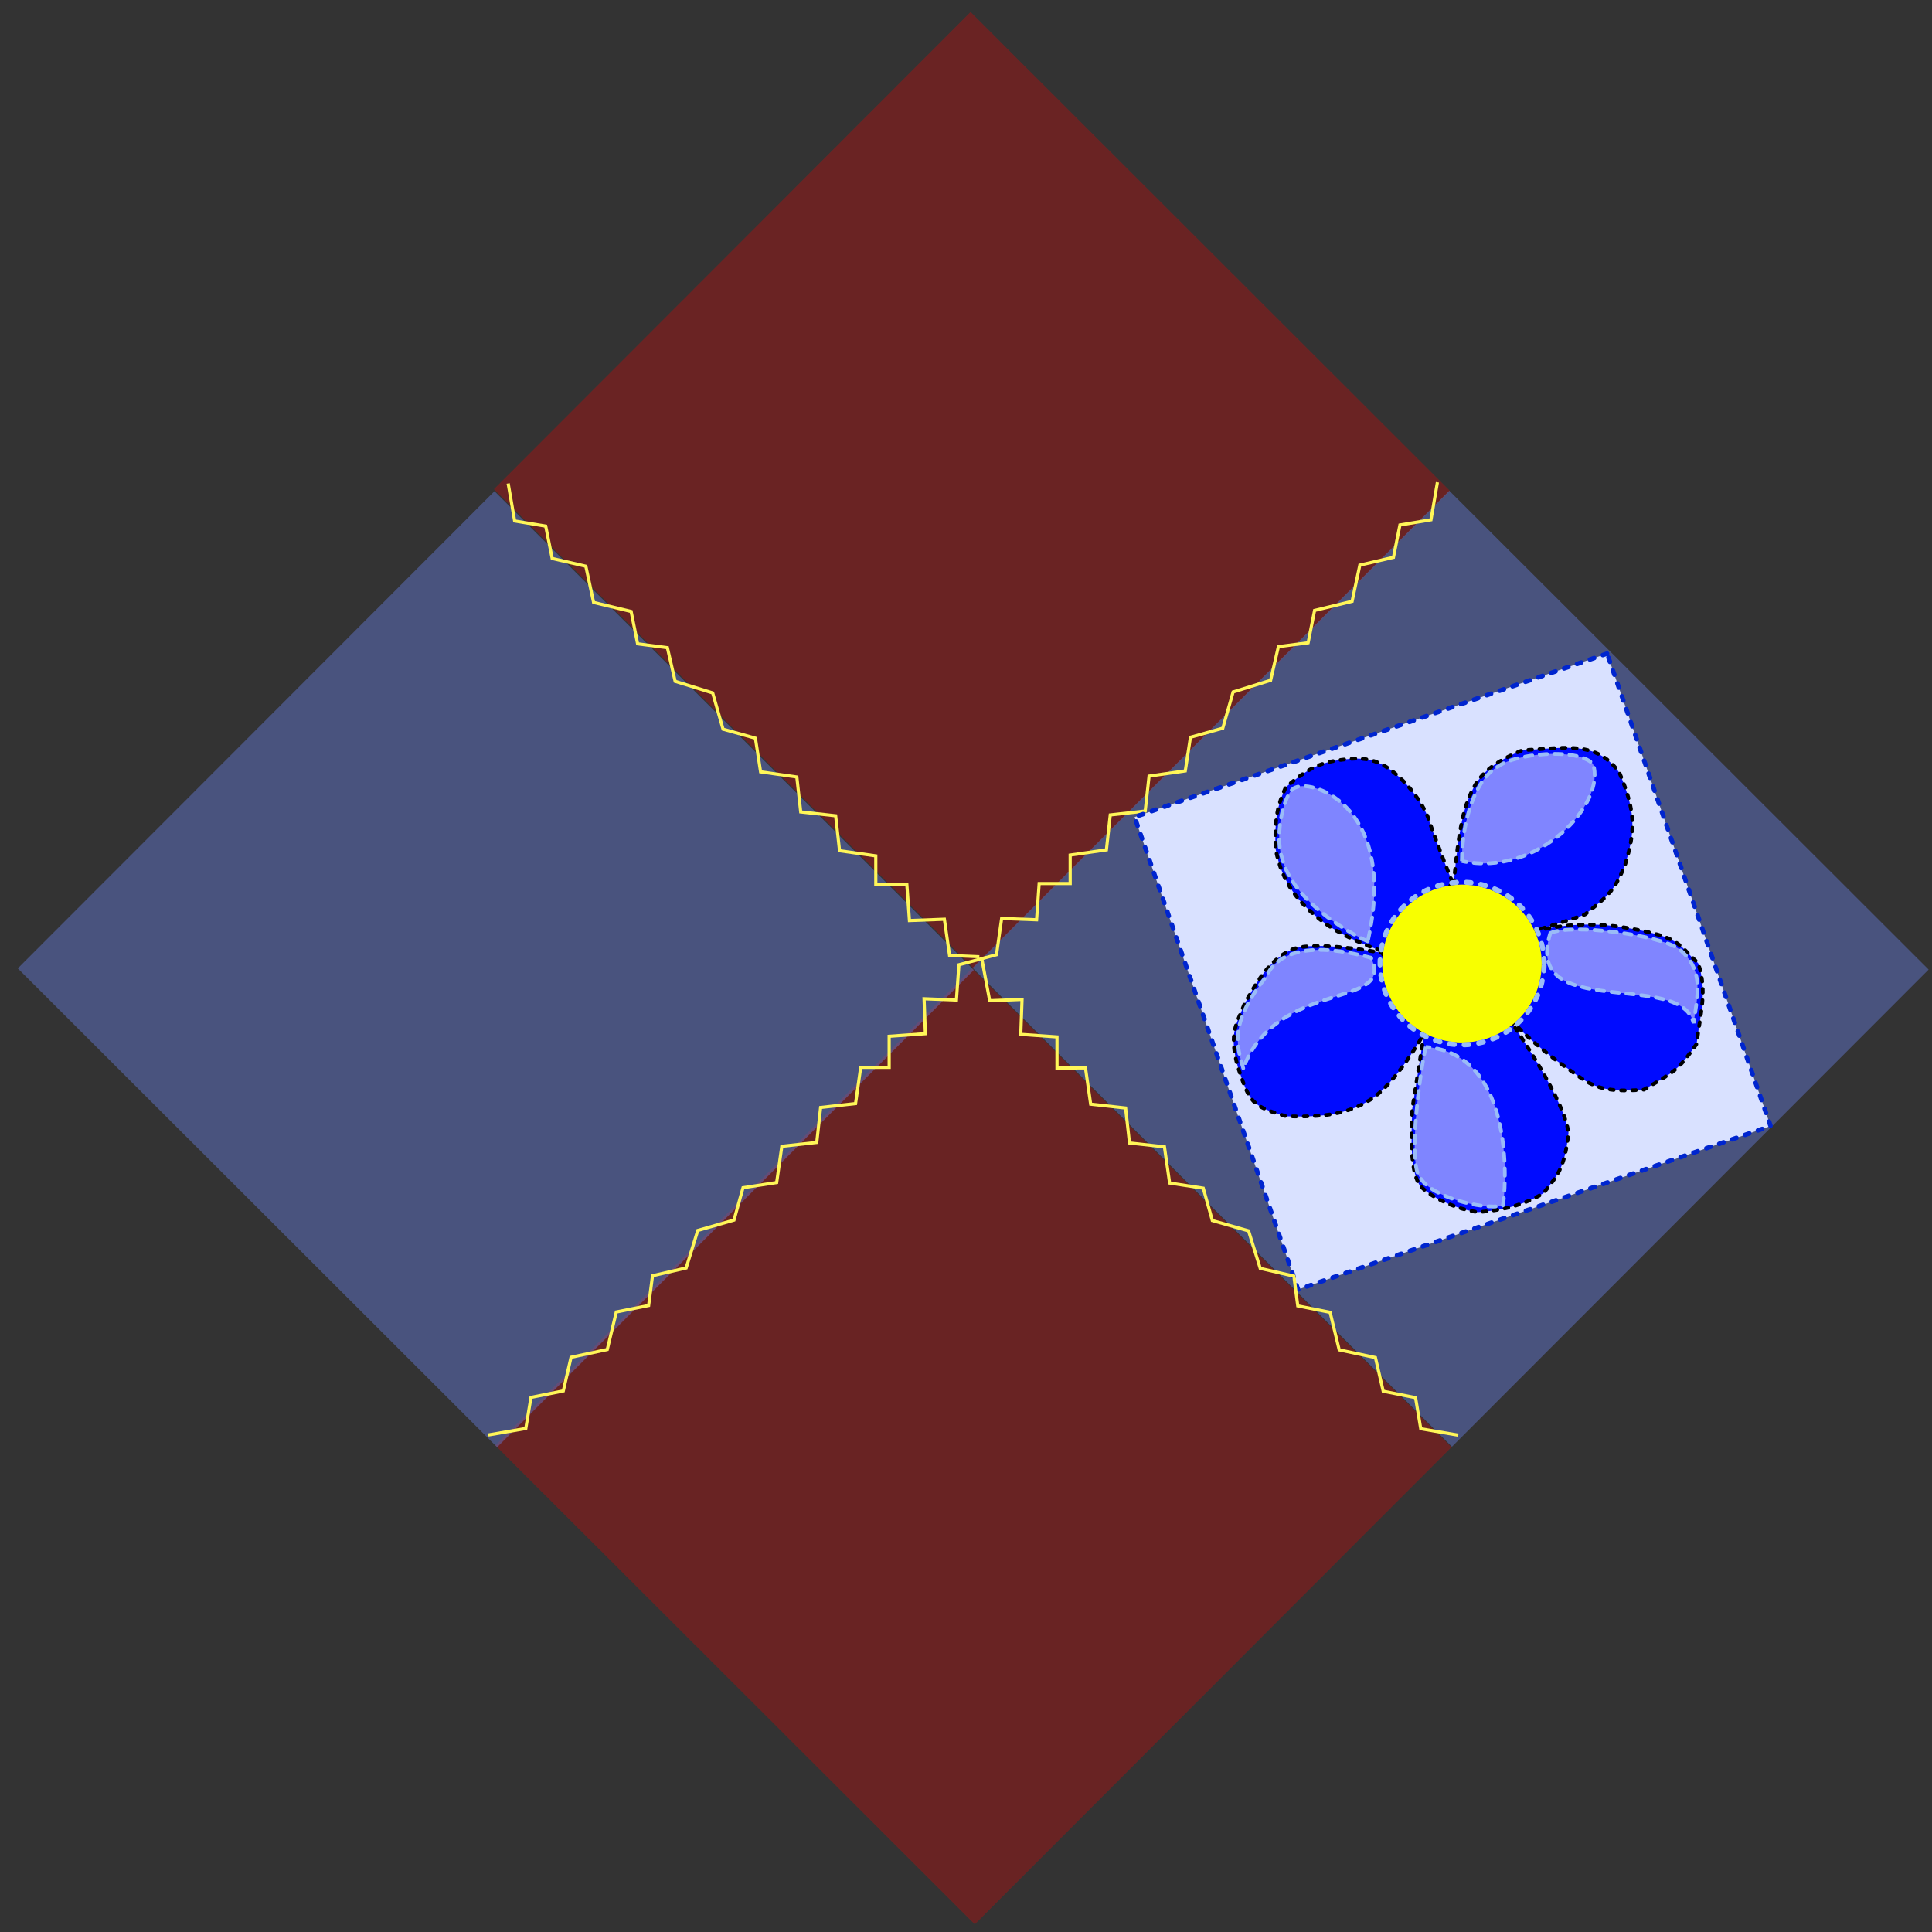 <?xml version="1.0" encoding="UTF-8" standalone="no"?>
<!DOCTYPE svg PUBLIC "-//W3C//DTD SVG 1.0//EN" "http://www.w3.org/TR/2001/REC-SVG-20010904/DTD/svg10.dtd">
<svg viewBox="0 0 1062.5 1062.5" xmlns="http://www.w3.org/2000/svg">
<rect x="0" y="0" width="1062.5" height="1062.5" fill="#333333" stroke="none"/>
<defs>
<linearGradient>
<stop offset="0" stop-color="#6276cf" stop-opacity=".482"/>
<stop offset="1" stop-color="#fff" stop-opacity=".482"/>
</linearGradient>
<linearGradient>
<stop offset="0" stop-color="#b91919" stop-opacity=".482"/>
<stop offset=".553" stop-color="#e79b27" stop-opacity=".482"/>
<stop offset="1" stop-color="#f0ec64" stop-opacity=".482"/>
</linearGradient>
<linearGradient>
<stop offset="0"/>
<stop offset="1" stop-color="#fff"/>
</linearGradient>
</defs>
<path d="m-.109,788.11h266.538v265.334h-266.538z" fill="#a51313" fill-opacity=".484" fill-rule="evenodd" transform="matrix(.989,.988,.988,-.989,-506.918,1048.577)"/>
<path d="m266.211,787.975h266.538v265.334h-266.538z" fill="#6276cf" fill-opacity=".484" fill-rule="evenodd" transform="matrix(.989,.988,.988,-.989,-506.918,1048.577)"/>
<path d="m266.211,522.375h266.538v265.334h-266.538z" fill="#a51313" fill-opacity=".482" fill-rule="evenodd" transform="matrix(.989,.988,.988,-.989,-506.918,1048.577)"/>
<path d="m.611,522.375h266.538v265.334h-266.538z" fill="#6276cf" fill-opacity=".484" fill-rule="evenodd" transform="matrix(.989,.988,.988,-.989,-506.918,1048.577)"/>
<path d="m261.281,523.321 8.637,12.236-7.198,10.077 7.198,10.797-7.198,11.517 7.918,12.236-7.918,12.956 7.198,10.797-7.198,9.357 7.198,11.517-7.198,13.676 7.198,12.956-6.478,11.517 7.918,10.797-8.637,11.517 8.637,10.797-8.637,10.797 8.637,10.797-8.637,11.517 7.918,7.918-8.637,8.637 9.357,10.797-10.077,9.357 9.357,8.637-9.357,10.797" fill="none" stroke="#fff658" stroke-width="1.25" transform="matrix(.989,.988,.988,-.989,-506.918,1048.577)"/>
<path d="m260.562,1052.362 8.637-12.236-7.198-10.077 7.198-10.797-7.198-11.517 7.918-12.236-7.918-12.956 7.198-10.797-7.198-9.357 7.198-11.517-7.198-13.676 7.198-12.956-6.478-11.517 7.918-10.797-8.637-11.517 8.637-10.797-8.637-10.797 8.637-10.797-8.637-11.517 7.918-7.918-8.637-8.637 9.357-10.797-10.077-9.357 8.637-11.517-7.918-13.676" fill="none" stroke="#fff658" stroke-width="1.25" transform="matrix(.989,.988,.988,-.989,-506.918,1048.577)"/>
<path d="m-717.695,628.691h274.957v274.957h-274.957z" fill="#d9e1ff" fill-rule="evenodd" stroke="#0025cf" stroke-dasharray="2.5 5" stroke-linecap="round" stroke-linejoin="round" stroke-width="2.5" transform="matrix(-.945,.327,.327,.945,0,0)"/>
<path d="m261.281,523.321 8.637,12.236-7.198,10.077 7.198,10.797-7.198,11.517 7.918,12.236-7.918,12.956 7.198,10.797-7.198,9.357 7.198,11.517-7.198,13.676 7.198,12.956-6.478,11.517 7.918,10.797-8.637,11.517 8.637,10.797-8.637,10.797 8.637,10.797-8.637,11.517 7.918,7.918-8.637,8.637 9.357,10.797-10.077,9.357 9.357,8.637-9.357,13.676" fill="none" stroke="#fff658" stroke-width="1.25" transform="matrix(-.988,.989,-.989,-.988,1577.681,1047.911)"/>
<path d="m260.562,1052.362 8.637-12.236-7.198-10.077 7.198-10.797-7.198-11.517 7.918-12.236-7.918-12.956 7.198-10.797-7.198-9.357 7.198-11.517-7.198-13.676 7.198-12.956-6.478-11.517 7.918-10.797-8.637-11.517 8.637-10.797-8.637-10.797 8.637-10.797-8.637-11.517 7.918-7.918-8.637-8.637 9.357-10.797-10.077-9.357 8.637-11.517-7.918-8.637" fill="none" stroke="#fff658" stroke-width="1.25" transform="matrix(-.988,.989,-.989,-.988,1577.681,1047.911)"/>
<g transform="matrix(.546,0,0,.546,673.83,401.831)">
<path d="m230.222,154.272c0,0 3.955-55.38 12.658-79.905s18.196-38.766 56.171-54.589c43.513-2.373 75.158-10.285 98.101,22.943 16.614,39.557 15.823,58.545 5.538,92.564-11.076,26.107-15.032,29.272-40.348,49.841-28.481,10.285-52.215,16.614-52.215,16.614l-79.905-47.468z" fill="#000bff" fill-rule="evenodd" stroke="#000" stroke-dasharray="3.75 7.5" stroke-linecap="round" stroke-width="3.75"/>
<path d="m310.918,201.74c0,0-19.779,91.773-19.779,92.564s13.449,15.822 43.513,38.765c32.437,22.153 36.393,32.438 87.025,28.482 30.855-18.197 34.019-18.988 53.007-45.887 3.955-31.645 11.076-53.797 1.582-81.487-21.361-19.779-17.405-26.107-71.994-35.601s-93.354,4.747-93.354,3.164z" fill="#000bff" fill-rule="evenodd" stroke="#000" stroke-dasharray="3.75 7.5" stroke-linecap="round" stroke-width="3.75"/>
<path d="m289.557,295.095-89.398,10.284c0,0-7.121,46.678-11.868,75.95-.791,28.481-2.374,59.335 7.12,75.949 11.076,13.45 39.557,25.317 59.336,27.69 17.405-1.581 40.348-3.956 65.665-18.987 14.24-18.196 21.361-24.525 25.316-60.918-4.747-36.392-56.962-109.177-56.171-109.968z" fill="#000bff" fill-rule="evenodd" stroke="#000" stroke-dasharray="3.75 7.5" stroke-linecap="round" stroke-width="3.75"/>
<path d="m229.431,153.481c-.791,0-70.412,68.829-70.412,68.829s-37.183-11.867-60.917-30.064-41.139-38.765-47.469-73.575c-.791-26.899.791-41.139 10.285-61.709 20.57-17.405 34.019-25.317 56.962-27.69 23.734-3.164 37.184,0 54.589,15.032s29.272,34.81 32.436,45.095c3.165,10.285 24.526,66.455 24.526,64.082z" fill="#000bff" fill-rule="evenodd" stroke="#000" stroke-dasharray="3.75 7.5" stroke-linecap="round" stroke-width="3.75"/>
<path d="m199.367,306.171-41.139-82.279c0,0-69.62-13.449-91.772-3.164s-35.601,33.228-47.468,55.38c-7.12,18.987-15.823,27.69-6.329,62.499 11.867,35.601 13.449,39.557 49.051,49.842 36.392.791 60.918-1.582 85.443-17.405 24.526-15.823 52.215-64.082 52.215-64.873z" fill="#000bff" fill-rule="evenodd" stroke="#000" stroke-dasharray="3.75 7.5" stroke-linecap="round" stroke-width="3.75"/>
<path d="m349.684,238.528a82.674,78.718 0 1,0 -165.348,0 82.674,78.718 0 1,0 165.348,0z" fill="#f8ff00" fill-rule="evenodd" transform="matrix(.971,0,0,1.01,-20.816,-6.353)"/>
<path d="m238.336,131.362c0-39.584 13.195-83.293 37.111-95.664 16.494-12.37 77.522-18.968 94.84-2.474 14.019,39.585-54.429,114.633-131.951,98.138z" fill="#fff" fill-opacity=".5" fill-rule="evenodd" stroke="#9abcf7" stroke-dasharray="7.5 7.5" stroke-linecap="round" stroke-width="3.75"/>
<path d="m327.403,203.936c20.617-9.897 111.334,1.648 130.302,16.493 24.739,20.617 18.143,45.359 14.019,74.223-12.371-54.43-172.36-.825-144.321-90.716z" fill="#fff" fill-opacity=".5" fill-rule="evenodd" stroke="#9abcf7" stroke-dasharray="7.5 7.5" stroke-linecap="round" stroke-width="3.75"/>
<path d="m202.049,318.568c-4.123,14.02-19.792,120.405-4.948,132.775 11.547,18.143 60.203,31.338 82.47,27.215 2.473-10.721 15.669-152.568-77.522-159.99z" fill="#fff" fill-opacity=".498" fill-rule="evenodd" stroke="#9abcf7" stroke-dasharray="7.5 7.5" stroke-linecap="round" stroke-width="3.75"/>
<path d="m143.496,212.183c-20.617-9.072-76.696-42.06-86.592-84.944-7.422-23.091 2.474-66.8 14.02-70.099 18.968-8.247 103.086,21.442 72.572,155.043z" fill="#fff" fill-opacity=".498" fill-rule="evenodd" stroke="#9abcf7" stroke-dasharray="7.5 7.5" stroke-linecap="round" stroke-width="3.75"/>
<path d="m18.143,340.01c-7.422-24.741-13.195-46.183 23.091-92.366 20.617-44.533 97.313-20.617 105.56-18.968 25.566,51.956-94.839,20.618-128.652,111.334z" fill="#fff" fill-opacity=".498" fill-rule="evenodd" stroke="#9abcf7" stroke-dasharray="7.5 7.5" stroke-linecap="round" stroke-width="3.75"/>
<path d="m349.684,238.528a82.674,78.718 0 1,0 -165.348,0 82.674,78.718 0 1,0 165.348,0z" fill="none" stroke="#9abcf7" stroke-dasharray="4.902 9.805" stroke-linecap="round" stroke-width="4.902" transform="matrix(1,0,0,1.04,-28.481,-13.545)"/>
</g>
</svg>
